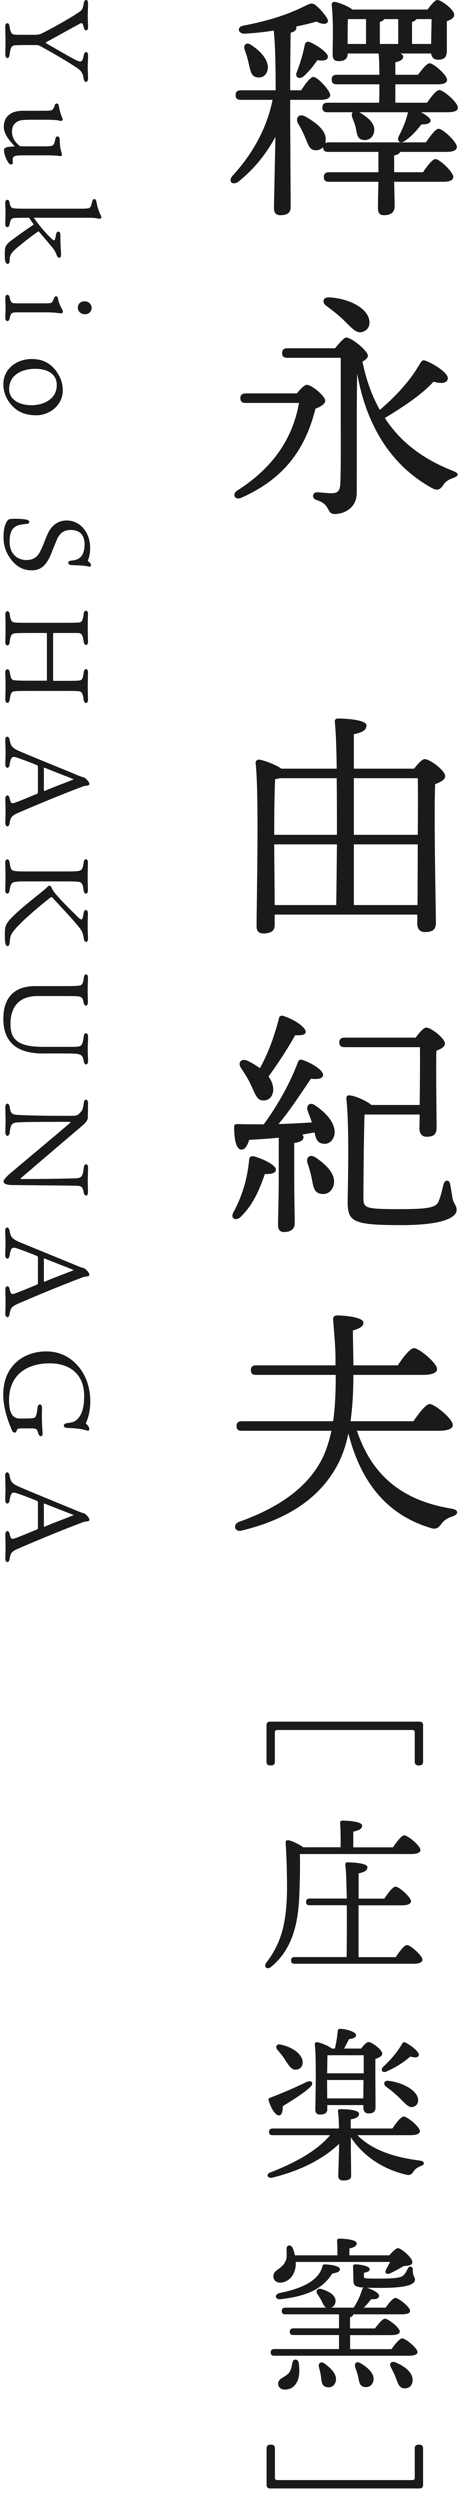 <?xml version="1.0" encoding="utf-8"?>
<!-- Generator: Adobe Illustrator 23.0.1, SVG Export Plug-In . SVG Version: 6.00 Build 0)  -->
<svg version="1.1" id="レイヤー_1" xmlns="http://www.w3.org/2000/svg" xmlns:xlink="http://www.w3.org/1999/xlink" x="0px"
	 y="0px" viewBox="0 0 58 314" style="enable-background:new 0 0 58 314;" xml:space="preserve" width="58" height="314">
<style type="text/css">
	.st0{fill:#1A1A1A;}
	.st1{fill:none;}
</style>
<g>
	<path class="st0" d="M36.51,14.49c0,1.47,0.06,10.35,0.06,11.52c0,0.69-0.39,1.02-1.29,1.02c-0.54,0-0.81-0.3-0.81-0.87
		c0-0.75,0.12-5.7,0.18-8.97c-1.08,1.98-2.46,3.84-4.59,5.58c-0.75,0.6-1.44,0.06-0.81-0.69c2.82-3.06,4.41-6.36,5.04-9.54H30.3
		c-0.39,0-0.66-0.12-0.66-0.6c0-0.45,0.27-0.6,0.66-0.6h4.38c0-2.43-0.03-5.58-0.24-7.5c-1.29,0.21-2.55,0.33-3.66,0.39
		c-0.84,0.03-1.05-0.87-0.12-1.02c3.45-0.66,5.82-1.5,7.83-2.52c0.69-0.33,0.87-0.36,1.44,0.15c0.45,0.39,0.96,1.02,1.23,1.47
		c0.36,0.63-0.3,0.96-1.35,0.39c-0.63,0.21-1.53,0.42-2.55,0.63c0.03,0.06,0.03,0.09,0.03,0.15c0,0.27-0.21,0.51-0.72,0.63
		c-0.03,1.23-0.06,4.62-0.06,7.23h1.38c0.54-0.84,1.17-1.68,1.53-1.68c0.54,0,2.1,1.68,2.13,2.28c0,0.42-0.57,0.6-1.17,0.6h-3.87
		V14.49z M31.29,7.98c-0.12-0.57-0.3-1.17-0.51-1.74c-0.21-0.57,0.21-1.02,0.81-0.6c1.26,0.81,2.34,2.04,2.07,3.18
		c-0.18,0.69-0.72,1.05-1.44,0.87C31.59,9.54,31.5,8.85,31.29,7.98z M41.25,7.14c-0.03,0.42-0.45,0.54-1.32,0.42
		c-0.51,0.72-0.96,1.32-1.71,2.01c-0.6,0.48-1.17,0.12-0.87-0.54c0.42-1.11,0.75-2.16,0.99-3.39c0.06-0.27,0.24-0.45,0.54-0.39
		C39.88,5.64,41.31,6.66,41.25,7.14z M53.58,17.88c0.57-0.81,1.23-1.71,1.59-1.71c0.54,0,2.31,1.65,2.31,2.28
		c0,0.45-0.51,0.63-1.32,0.63h-5.82c-0.06,0.21-0.33,0.36-0.75,0.45v2.1h3.63c0.54-0.81,1.2-1.65,1.56-1.65
		c0.54,0,2.25,1.62,2.25,2.25c0,0.42-0.48,0.6-1.29,0.6h-6.15c0.03,1.38,0.06,2.55,0.06,3.12c0,0.63-0.39,1.08-1.35,1.08
		c-0.57,0-0.75-0.33-0.75-0.9c0-0.69,0.03-1.86,0.06-3.3H41.4c-0.39,0-0.66-0.12-0.66-0.6c0-0.45,0.27-0.6,0.66-0.6h6.21v-2.55h-6.3
		c-0.39,0-0.66-0.12-0.66-0.6c-0.24,0.27-0.6,0.42-1.02,0.39c-0.75-0.06-0.9-0.84-1.26-1.65c-0.24-0.57-0.54-1.17-0.87-1.71
		c-0.36-0.66,0.06-1.29,0.87-0.9c1.47,0.81,2.7,1.83,2.61,3c0,0.12-0.03,0.24-0.06,0.36c0.12-0.06,0.24-0.09,0.39-0.09H53.58z
		 M53.73,12.9c0.54-0.78,1.17-1.59,1.53-1.59c0.54,0,2.34,1.56,2.34,2.19c0.03,0.42-0.42,0.6-1.38,0.6h-3.24
		c0.63,0.33,1.17,0.75,1.2,1.02c0,0.36-0.39,0.51-1.17,0.51c-0.57,0.75-1.26,1.53-2.04,2.04c-0.6,0.45-1.08,0.09-0.81-0.54
		c0.48-0.93,0.9-1.86,1.17-3.03h-6.12c1.08,0.63,2.13,1.47,1.83,2.58c-0.18,0.69-0.78,1.05-1.5,0.87c-0.66-0.18-0.63-0.87-0.78-1.5
		c-0.09-0.45-0.3-0.9-0.45-1.32c-0.09-0.27-0.06-0.48,0.06-0.63h-3.15c-0.39,0-0.66-0.12-0.66-0.6c0-0.45,0.27-0.6,0.66-0.6h6.48
		c0.03-0.72,0.03-1.53,0.03-2.31h-5.34c-0.39,0-0.66-0.12-0.66-0.6c0-0.45,0.27-0.6,0.66-0.6h5.34c0-1.05-0.03-2.01-0.09-2.61V6.72
		h-3.9v0.06c0,0.63-0.42,0.9-1.17,0.9c-0.48,0-0.72-0.27-0.72-0.81c0-1.56,0.12-4.02-0.12-6.27c-0.03-0.24,0.21-0.42,0.45-0.36
		c0.54,0.12,1.59,0.51,2.16,0.96h9.45C54.21,0.63,54.72,0,55.02,0c0.54,0,2.13,1.23,2.13,1.86c0,0.39-0.45,0.63-0.93,0.81v3.69
		c0,0.93-0.42,1.14-1.14,1.14c-0.57,0-0.78-0.39-0.84-0.78h-3.87c0.21,0.09,0.36,0.24,0.36,0.39c0,0.36-0.36,0.57-0.99,0.72v1.56
		h2.85c0.54-0.72,1.11-1.44,1.47-1.44c0.51,0,2.19,1.5,2.19,2.07c0,0.42-0.45,0.57-1.29,0.57h-5.22v2.31H53.73z M43.74,5.52h2.31
		V2.4h-2.28c-0.03,0.48-0.03,1.47-0.03,2.04V5.52z M47.79,5.52h2.31V2.4h-1.74c-0.12,0.15-0.3,0.27-0.57,0.36V5.52z M51.84,5.52h2.4
		L54.3,2.4h-1.89c-0.12,0.15-0.3,0.27-0.57,0.36V5.52z"/>
	<path class="st0" d="M37.35,49.41c0.42-0.54,0.96-1.08,1.26-1.08c0.6,0,2.31,1.41,2.31,2.01c0,0.39-0.57,0.75-1.23,0.99
		c-1.32,5.28-4.08,8.85-9.33,11.19c-0.81,0.36-1.23-0.45-0.48-0.93c4.14-2.64,6.87-6.15,7.74-10.98H30.9c-0.39,0-0.66-0.12-0.66-0.6
		c0-0.45,0.27-0.6,0.66-0.6H37.35z M42.15,43.74c0.51-0.63,1.17-1.35,1.38-1.35c0.75,0,2.76,1.71,2.76,2.28
		c0,0.27-0.3,0.54-0.69,0.75c0.48,2.31,1.2,4.32,2.19,6.06c1.92-1.65,3.75-3.54,5.07-5.85c0.15-0.24,0.3-0.48,0.66-0.33
		c1.08,0.39,2.91,1.56,2.82,2.25c-0.06,0.57-0.78,0.69-1.8,0.39c-1.41,1.56-3.6,3.03-6.12,4.56c1.98,3.06,4.86,5.19,8.55,6.63
		c0.81,0.33,0.84,0.6,0.06,0.9c-0.78,0.27-1.02,0.54-1.29,0.93c-0.39,0.57-0.75,0.69-1.41,0.33c-4.95-2.73-8.19-7.59-9.39-14.37
		c-0.09,4.14-0.03,10.14-0.06,15c0,1.89-1.59,2.64-2.76,2.64c-1.11,0-0.45-1.23-2.34-1.77c-0.63-0.24-0.45-0.99,0.12-0.96
		c0.6,0.03,1.41,0.12,1.8,0.12c0.75,0,1.05-0.27,1.11-1.11c0.09-1.77,0.06-5.28,0.06-7.8v-8.1h-6.72c-0.39,0-0.66-0.12-0.66-0.6
		c0-0.45,0.27-0.6,0.66-0.6H42.15z M41.43,37.35c2.04,0.09,4.41,1.05,4.95,2.55c0.27,0.81,0.03,1.5-0.72,1.77
		c-0.78,0.3-1.38-0.45-2.37-1.41c-0.72-0.72-1.53-1.32-2.25-1.86C40.47,37.98,40.62,37.29,41.43,37.35z"/>
	<path class="st0" d="M52.11,96.54c0.45-0.6,0.99-1.2,1.32-1.2c0.66,0,2.58,1.44,2.58,2.13c0,0.48-0.63,0.78-1.26,1.02
		c-0.18,3.93,0.09,15.45,0.09,17.43c0,0.93-0.54,1.14-1.41,1.14c-0.69,0-0.93-0.54-0.93-1.02v-1.17H34.56v1.35
		c0,0.66-0.45,1.02-1.44,1.02c-0.57,0-0.84-0.33-0.84-0.87c0-3.24,0.33-16.56-0.12-20.55c-0.03-0.21,0.18-0.42,0.42-0.42
		c0.42,0.03,2.04,0.57,2.82,1.14h6.96c-0.03-2.73-0.12-4.95-0.24-5.88c-0.03-0.27,0.15-0.42,0.42-0.42c0.51,0,3.57,0.09,3.57,0.87
		c0,0.66-0.66,0.9-1.59,1.11v4.32H52.11z M42.39,104.85c0-2.37,0-4.86-0.03-7.11h-7.17c-0.15,0.06-0.36,0.09-0.57,0.12
		c-0.09,1.32-0.12,4.95-0.12,6.99H42.39z M34.56,113.67h7.74c0.03-1.65,0.06-4.5,0.09-7.62H34.5v0.06L34.56,113.67z M44.52,97.74
		v7.11h8.04c0.03-3.12,0.03-5.97,0-7.11H44.52z M52.53,113.67l0.03-7.62h-8.04v7.62H52.53z"/>
	<path class="st0" d="M34.71,146.88c0,0.45-0.51,0.6-1.38,0.57c-0.54,1.5-1.29,3.69-3.09,5.43c-0.6,0.51-1.26,0.15-0.9-0.57
		c1.2-2.19,1.8-4.41,2.01-6.69c0.03-0.27,0.21-0.48,0.57-0.39C32.91,145.46,34.71,146.31,34.71,146.88z M35.07,142.89
		c-1.2,0.12-2.46,0.21-3.72,0.27c-0.21,0.69-0.54,1.29-1.02,1.23c-0.63-0.09-0.87-1.26-0.87-2.85c0-0.3,0.12-0.36,0.36-0.36
		c1.2,0.03,2.31,0.03,3.36,0.03c1.8-2.43,3.39-5.34,4.32-7.86c0.09-0.24,0.33-0.33,0.6-0.21c1.29,0.45,2.61,1.32,2.55,1.92
		c-0.06,0.48-0.87,0.51-1.53,0.42c-1.05,1.53-2.52,3.84-4.08,5.7c1.56-0.06,2.94-0.12,4.2-0.21c-0.15-0.48-0.36-0.96-0.51-1.41
		c-0.27-0.69,0.24-1.23,0.93-0.72c1.47,0.99,2.7,2.4,2.4,3.75c-0.21,0.78-0.81,1.23-1.59,1.02c-0.6-0.15-0.75-0.69-0.9-1.38
		c-0.51,0.09-1.02,0.18-1.53,0.27c0.09,0.12,0.15,0.21,0.15,0.33c0,0.36-0.39,0.63-1.17,0.72v4.08c0,3.06,0.06,5.19,0.06,6.03
		c0,0.63-0.42,1.08-1.35,1.08c-0.54,0-0.75-0.33-0.75-0.9c0-0.96,0.09-3.06,0.09-6.21V142.89z M30.3,134.1c-0.39-0.6,0-1.2,0.78-0.9
		c0.57,0.27,1.14,0.6,1.62,0.96c1.11-2.01,1.83-4.08,2.4-6.27c0.03-0.24,0.27-0.39,0.54-0.3c1.41,0.45,2.91,1.47,2.82,2.07
		c-0.06,0.36-0.66,0.39-1.32,0.36c-0.84,1.5-2.1,3.48-3.36,5.19c0.39,0.51,0.6,1.08,0.6,1.65c-0.03,0.81-0.48,1.38-1.29,1.35
		c-0.78,0-0.99-0.84-1.53-1.95C31.23,135.48,30.72,134.76,30.3,134.1z M41.97,148.88c-0.24,0.81-0.9,1.26-1.77,1.02
		c-0.75-0.21-0.81-1.05-0.99-1.95c-0.12-0.57-0.3-1.23-0.51-1.83c-0.24-0.72,0.24-1.26,1.05-0.72
		C41.1,146.31,42.33,147.56,41.97,148.88z M45.87,139.98c-0.09,1.41-0.15,9.45-0.15,10.47c0,1.32,0.27,1.41,4.71,1.41
		c4.29,0,4.56-0.36,4.86-1.26c0.24-0.66,0.39-1.38,0.51-1.86c0.18-0.63,0.75-0.6,0.84,0.03c0.09,0.45,0.18,1.02,0.27,1.59
		c0.18,0.99,0.54,0.93,0.54,1.62s-1.05,1.89-6.96,1.89c-6,0-6.75-0.39-6.75-2.88c0-1.11,0.24-9.27-0.15-12.87
		c-0.06-0.42,0.09-0.6,0.48-0.54c0.69,0.09,2.01,0.66,2.67,1.2h6.06c0.03-2.49,0.06-5.79,0.03-7.26h-9.48
		c-0.39,0-0.66-0.12-0.66-0.6c0-0.45,0.27-0.6,0.66-0.6h8.94c0.45-0.6,0.99-1.26,1.35-1.26c0.6,0,2.34,1.35,2.34,2.01
		c0,0.42-0.54,0.69-1.08,0.9c-0.06,2.43,0.03,8.43,0.03,9.66c0,0.93-0.48,1.14-1.26,1.14c-0.69,0-0.9-0.54-0.9-1.02l0.03-1.77H45.87
		z"/>
	<path class="st0" d="M44.91,179.7c1.92,5.73,5.82,8.79,11.91,9.78c0.93,0.15,0.87,0.72,0.15,0.96c-0.75,0.24-1.17,0.57-1.44,0.96
		c-0.39,0.51-0.66,0.75-1.44,0.48c-5.28-1.62-8.64-5.52-10.26-11.85c-0.27,1.35-0.69,2.64-1.29,3.81c-2.16,4.17-6.18,6.96-12.15,8.4
		c-0.9,0.21-1.14-0.81-0.3-1.11c5.25-1.86,8.67-4.47,10.41-7.86c0.54-1.08,0.93-2.31,1.2-3.57H30.42c-0.39,0-0.66-0.12-0.66-0.6
		c0-0.45,0.27-0.6,0.66-0.6h11.49c0.3-2.1,0.33-4.2,0.33-5.82H32.22c-0.39,0-0.66-0.12-0.66-0.6c0-0.45,0.27-0.6,0.66-0.6h9.99
		v-0.93c0-1.29-0.18-3.33-0.3-4.77c-0.03-0.3,0.09-0.57,0.51-0.57c0.99,0,3.3,0.24,3.3,0.9c0,0.39-0.27,0.69-1.32,0.99
		c0,1.38,0.06,2.85,0.06,4.38h5.58c0.66-0.99,1.56-2.16,2.04-2.16c0.63,0,2.91,1.86,2.91,2.64c0,0.42-0.57,0.72-1.74,0.72h-8.79
		c0,1.95-0.09,3.93-0.36,5.82h7.92c0.66-0.99,1.56-2.16,2.04-2.16c0.63,0,2.91,1.86,2.91,2.64c0,0.42-0.54,0.72-1.74,0.72H44.91z"/>
	<path class="st0" d="M53.23,216.65v4.64c0,0.27-0.17,0.44-0.44,0.44h-0.17c-0.27,0-0.44-0.17-0.44-0.44v-3.65
		c0-0.29-0.08-0.36-0.38-0.36H34.96c-0.29,0-0.38,0.06-0.38,0.36v3.65c0,0.27-0.17,0.44-0.44,0.44h-0.17
		c-0.27,0-0.44-0.17-0.44-0.44v-4.64c0-0.27,0.17-0.42,0.44-0.42h18.81C53.06,216.23,53.23,216.38,53.23,216.65z"/>
	<path class="st0" d="M37.73,232.85c0.04,1.64,0,3.13-0.06,4.91c-0.11,3.13-0.59,6.84-3.55,9.26c-0.5,0.44-1.01,0.02-0.61-0.52
		c1.81-2.39,2.56-4.79,2.6-9.24c0-1.78-0.04-3.84-0.17-5.73c-0.04-0.34,0.1-0.44,0.38-0.4c0.38,0.06,1.34,0.5,1.83,0.88h4.7
		c0.02-1.01,0-2.33-0.06-3.04c-0.02-0.21,0.11-0.31,0.29-0.31c0.36,0,2.48,0.06,2.48,0.63c0,0.44-0.46,0.61-1.11,0.76v1.97h4.98
		c0.48-0.69,1.09-1.51,1.43-1.51c0.44,0,2.04,1.3,2.04,1.85c0,0.29-0.38,0.5-1.22,0.5H37.73z M49.79,245.8
		c0.46-0.69,1.07-1.51,1.41-1.51c0.44,0,1.95,1.32,1.95,1.85c0,0.31-0.38,0.5-1.16,0.5H37.08c-0.27,0-0.46-0.08-0.46-0.42
		c0-0.32,0.19-0.42,0.46-0.42h6.53c0.02-1.64,0.04-4.18,0.02-6.51h-4.66c-0.27,0-0.46-0.08-0.46-0.42c0-0.31,0.19-0.42,0.46-0.42
		h4.66c-0.04-1.89-0.08-3.53-0.19-4.26c-0.02-0.19,0.11-0.29,0.29-0.29c0.36,0,2.5,0.06,2.5,0.61c0,0.46-0.46,0.63-1.11,0.78v3.17
		h3.23c0.46-0.69,1.07-1.51,1.41-1.51c0.44,0,1.95,1.32,1.95,1.85c0,0.32-0.42,0.5-1.16,0.5h-5.44v6.51H49.79z"/>
	<path class="st0" d="M44.96,268.17c2,2.02,4.96,2.81,7.87,3.19c0.67,0.08,0.61,0.53,0.15,0.67c-0.53,0.21-0.74,0.4-0.92,0.65
		c-0.29,0.44-0.46,0.57-1.01,0.44c-2.46-0.59-5.12-1.99-6.91-4.68v1.03c0,0.67,0.04,3.32,0.04,3.8c0,0.46-0.38,0.59-1.01,0.59
		c-0.36,0-0.61-0.17-0.61-0.55c0-0.5,0.1-3.07,0.1-3.84v-0.21c-1.93,1.85-4.75,3.34-8.38,4.24c-0.63,0.15-0.88-0.42-0.27-0.65
		c3.25-1.26,5.92-2.77,7.52-4.68h-7.22c-0.27,0-0.46-0.08-0.46-0.42c0-0.31,0.19-0.42,0.46-0.42h8.34c-0.02-0.8-0.04-1.64-0.13-2.14
		c-0.02-0.21,0.08-0.29,0.27-0.29c0.9,0,2.39,0.08,2.39,0.61c0,0.34-0.4,0.57-1.05,0.67c0,0.23,0,0.67,0,1.15h5.23
		c0.48-0.69,1.09-1.51,1.43-1.51c0.44,0,2.04,1.3,2.04,1.85c0,0.29-0.36,0.5-1.22,0.5H44.96z M33.79,263.78
		c-0.04-0.17,0.04-0.27,0.21-0.32c1.64-0.63,3.34-1.36,4.56-1.97c0.71-0.29,0.99,0.17,0.42,0.69c-0.99,0.88-2.27,1.64-3.4,2.35
		c0,0.55-0.08,1.11-0.46,1.16C34.67,265.73,34.1,264.85,33.79,263.78z M34.9,257.44c-0.29-0.34-0.13-0.78,0.42-0.65
		c1.3,0.27,2.62,1.07,2.75,2.08c0.06,0.59-0.23,1.01-0.8,1.07c-0.55,0.06-0.86-0.4-1.32-1.11C35.66,258.36,35.28,257.88,34.9,257.44
		z M41.18,264.91c0,0.46-0.31,0.67-0.94,0.67c-0.36,0-0.57-0.21-0.57-0.59c0.02-1.53,0.15-6.19-0.06-8.23
		c-0.02-0.17,0.13-0.29,0.29-0.27c0.36,0.04,1.39,0.42,1.85,0.8h0.38c0.19-0.76,0.31-1.58,0.36-2.21c0-0.17,0.15-0.29,0.38-0.27
		c0.86,0.06,1.93,0.4,1.93,0.82c0,0.29-0.48,0.44-0.9,0.48c-0.19,0.4-0.4,0.8-0.61,1.18h2.14c0.31-0.4,0.69-0.82,0.92-0.82
		c0.46,0,1.74,0.97,1.74,1.45c0,0.34-0.42,0.53-0.86,0.67c-0.02,1.66,0.02,5.23,0.02,6.03c0,0.65-0.34,0.82-0.9,0.82
		c-0.48,0-0.63-0.38-0.63-0.71v-0.34h-4.54V264.91z M41.2,258.13c-0.02,0.46-0.02,1.51-0.04,2.27h4.6c0-0.92,0-1.79,0-2.27H41.2z
		 M45.71,263.55l0.02-2.31h-4.58l0.02,2.31H45.71z M48.19,259.6c0.92-0.86,1.72-1.74,2.37-2.86c0.08-0.19,0.23-0.31,0.44-0.21
		c0.71,0.34,1.76,1.18,1.7,1.57c-0.06,0.34-0.46,0.36-1.09,0.19c-0.65,0.61-1.72,1.32-2.92,1.85
		C48.15,260.44,47.81,260.02,48.19,259.6z M52.52,263.34c0.21,0.57,0.04,1.07-0.48,1.26c-0.59,0.21-1.03-0.38-1.76-1.09
		c-0.57-0.57-1.13-1.01-1.7-1.43c-0.4-0.29-0.29-0.82,0.29-0.74C50.31,261.49,52.12,262.29,52.52,263.34z"/>
	<path class="st0" d="M49.26,295.03c0.44-0.63,1.03-1.34,1.34-1.34c0.42,0,1.93,1.22,1.93,1.72c0,0.29-0.34,0.46-1.18,0.46H34.52
		c-0.27,0-0.46-0.08-0.46-0.42c0-0.32,0.19-0.42,0.46-0.42h8.13v-1.76h-5.73c-0.27,0-0.46-0.08-0.46-0.42
		c0-0.32,0.19-0.42,0.46-0.42h5.73v-1.76h-6.74c-0.27,0-0.46-0.08-0.46-0.42c0-0.32,0.19-0.42,0.46-0.42h5.14
		c-0.29-0.15-0.42-0.5-0.59-0.84c-0.15-0.29-0.34-0.59-0.53-0.86c-0.25-0.4-0.02-0.8,0.53-0.63c0.88,0.27,1.76,0.71,1.76,1.51
		c-0.02,0.4-0.23,0.69-0.55,0.82h2.83c0.44-0.69,0.8-1.41,1.07-2.31c0.04-0.08,0.1-0.17,0.21-0.21c-1.18-0.06-1.32-0.29-1.32-1.03
		c0-0.34-0.04-1.43-0.04-1.51c-0.02-0.29,0.06-0.38,0.36-0.38c0.36,0,1.74,0.19,1.74,0.61c0,0.23-0.25,0.38-0.71,0.44
		c-0.02-0.11-0.04,0.59-0.02,0.53c0.02,0.21,0.11,0.21,2.27,0.21c2.5,0,2.52-0.31,2.73-0.44c0.17-0.17,0.36-0.48,0.48-0.76
		c0.19-0.46,0.67-0.38,0.67,0.1c-0.02,0.88,0.27,0.84,0.27,1.24c0,0.57-0.97,1.03-4.16,1.03c-0.78,0-1.41,0-1.89-0.02
		c0.76,0.25,1.57,0.69,1.53,1.01c-0.02,0.32-0.25,0.44-1.01,0.44c-0.34,0.44-0.61,0.78-0.92,1.05h2.75
		c0.42-0.59,0.94-1.22,1.24-1.22c0.4,0,1.83,1.13,1.85,1.62c0,0.29-0.34,0.44-1.11,0.44h-6.03c-0.04,0.17-0.17,0.29-0.42,0.38v1.39
		h3.13c0.44-0.57,0.96-1.22,1.26-1.22c0.42,0,1.87,1.13,1.87,1.62c0,0.27-0.36,0.44-1.13,0.44h-5.12v1.76H49.26z M37.21,284.11
		c0,0.12,0,0.27,0,0.4c-0.1,1.28-0.94,2.18-2,2.18c-0.48,0-0.82-0.36-0.82-0.8c0-0.82,1.01-0.86,1.49-1.81
		c0.27-0.46,0.17-1.07,0.17-1.64c0-0.48,0.53-0.59,0.76-0.13c0.13,0.29,0.23,0.61,0.29,0.95h5.35c0-0.61,0-1.26-0.04-1.79
		c-0.02-0.21,0.1-0.31,0.29-0.31c0.36,0,2.18,0.08,2.18,0.59c0,0.38-0.38,0.52-0.92,0.65v0.86h5.02c0.36-0.42,0.84-0.9,1.09-0.9
		c0.4,0,1.81,1.18,1.81,1.76c0,0.44-0.59,0.44-1.13,0.5c-0.54,0.34-1.18,0.67-1.66,0.9c-0.46,0.21-0.76-0.06-0.48-0.55
		c0.15-0.27,0.31-0.59,0.46-0.88H37.21z M40.86,284.4c0.69,0,1.91,0.19,1.91,0.61c0,0.23-0.19,0.42-0.96,0.53
		c-1.24,1.97-3.25,2.86-6.51,3.23c-0.73,0.08-0.82-0.63-0.1-0.78c3.11-0.63,4.87-1.68,5.33-3.23
		C40.59,284.55,40.57,284.4,40.86,284.4z M37.57,296.71c0.11,0.57,0.13,1.28-0.02,1.97c-0.27,1.03-1.03,1.53-1.89,1.43
		c-0.46-0.06-0.71-0.44-0.67-0.8c0.08-0.61,0.82-0.71,1.32-1.24c0.34-0.38,0.38-0.9,0.5-1.39
		C36.89,296.22,37.48,296.26,37.57,296.71z M42.21,299.2c-0.19,0.53-0.69,0.78-1.26,0.57c-0.5-0.17-0.48-0.71-0.57-1.28
		c-0.04-0.36-0.15-0.78-0.25-1.18c-0.13-0.48,0.23-0.82,0.73-0.44C41.7,297.48,42.52,298.32,42.21,299.2z M46.97,299.08
		c-0.15,0.55-0.65,0.84-1.22,0.69c-0.53-0.12-0.57-0.67-0.69-1.26c-0.08-0.38-0.23-0.8-0.36-1.18c-0.17-0.48,0.15-0.84,0.67-0.52
		C46.3,297.36,47.2,298.17,46.97,299.08z M51.91,299.04c-0.06,0.61-0.48,0.99-1.11,0.92c-0.57-0.06-0.74-0.61-0.99-1.28
		c-0.17-0.46-0.4-0.92-0.63-1.36c-0.25-0.44,0.02-0.84,0.59-0.61C50.9,297.17,52.01,298.01,51.91,299.04z"/>
	<path class="st0" d="M33.98,312.54c-0.27,0-0.44-0.15-0.44-0.42v-4.64c0-0.27,0.17-0.44,0.44-0.44h0.17c0.27,0,0.44,0.17,0.44,0.44
		v3.65c0,0.29,0.08,0.36,0.38,0.36H51.8c0.29,0,0.38-0.06,0.38-0.36v-3.65c0-0.27,0.17-0.44,0.44-0.44h0.17
		c0.27,0,0.44,0.17,0.44,0.44v4.64c0,0.27-0.17,0.42-0.44,0.42H33.98z"/>
</g>
<path class="st0" d="M5.84,5.28C5.73,5.34,5.79,5.42,5.85,5.46c0.98,0.56,2.52,1.46,3.46,1.96c0.38,0.2,0.63,0.3,0.79,0.3
	c0.18,0,0.33-0.15,0.44-0.79c0.08-0.54,0.54-0.5,0.54,0.01c0,0.56-0.04,1.02-0.04,1.47c0,0.57,0.04,1.08,0.04,1.41
	c0,0.6-0.48,0.65-0.56,0.03c-0.12-0.78-0.39-1.02-0.88-1.35C8.61,7.8,6.66,6.66,5.37,5.96c-0.23-0.14-0.52-0.3-0.75-0.3H3.06
	c-0.56,0-1.02,0.02-1.2,0.03C1.42,5.75,1.32,6,1.2,6.9C1.13,7.47,0.67,7.41,0.67,6.84C0.67,6.2,0.69,5.7,0.69,5
	c0-0.56-0.03-1.11-0.03-1.67S1.15,2.78,1.2,3.3c0.14,0.97,0.33,1.03,0.78,1.06c0.18,0.01,0.58,0.01,1.05,0.01h1.35
	c0.39,0,0.6-0.06,0.69-0.09c0.78-0.33,4.09-2.17,4.96-2.82c0.27-0.19,0.4-0.36,0.51-1.06c0.08-0.54,0.54-0.56,0.54,0.02
	c0,0.61-0.04,1.05-0.04,1.56c0,0.52,0.04,1.02,0.04,1.41c0,0.58-0.45,0.56-0.54,0.06c-0.12-0.58-0.27-0.62-0.52-0.46
	C8.73,3.68,6.11,5.15,5.84,5.28z"/>
<path class="st0" d="M3.68,15.05c-0.56,0-0.9,0.02-1.17,0.09c-0.44,0.14-1,0.47-1,1.38c0,0.97,0.61,1.51,0.96,1.8
	c0.07,0.06,0.17,0.06,0.31,0.06h2.9c0.3,0,0.55-0.02,0.65-0.03c0.37-0.04,0.49-0.15,0.64-0.94c0.06-0.39,0.53-0.38,0.54,0.09
	c0.02,0.81,0.09,1.16,0.17,1.44c0.06,0.25,0.12,0.41,0.12,0.47c0,0.12-0.1,0.25-0.3,0.19c-0.15-0.03-0.65-0.09-1.56-0.09H3.15
	c-0.77,0-1.25,0.03-1.35,0.12c-0.23,0.17-0.23,0.3-0.18,0.79c0.01,0.27-0.29,0.33-0.5,0.09C0.92,20.3,0.5,19.47,0.5,18.84
	c0-0.38,0.61-0.42,1.36-0.45c-0.58-0.65-1.38-1.47-1.38-2.47c0-0.65,0.25-1.16,0.56-1.41c0.28-0.28,0.82-0.6,1.9-0.6h2.47
	c0.27,0,0.58,0,0.92-0.03c0.2-0.02,0.39-0.1,0.56-0.66c0.1-0.34,0.46-0.27,0.52,0.08c0.08,0.56,0.21,0.96,0.33,1.27
	c0.04,0.14,0.15,0.31,0.15,0.4c0,0.14-0.12,0.26-0.33,0.21c-0.24-0.08-0.75-0.14-1.71-0.14H3.68z"/>
<path class="st0" d="M4.26,27.35c0.56,0.83,1.38,1.8,1.98,2.38c0.31,0.31,0.44,0.45,0.56,0.45c0.1,0,0.15-0.17,0.25-0.73
	c0.07-0.5,0.55-0.48,0.55,0.04c0,0.34,0,0.85,0.02,1.3c0.02,0.44,0.06,0.89,0.06,1.19c0,0.3-0.09,0.39-0.21,0.39
	c-0.14,0-0.24-0.08-0.35-0.35C7.01,31.7,6.86,31.4,6.5,30.98c-0.5-0.6-1.06-1.26-1.65-1.94c-0.99,0.68-2.13,1.59-2.8,2.16
	c-0.72,0.65-0.81,0.84-0.84,1.6c-0.01,0.45-0.46,0.49-0.55-0.03c-0.08-0.34-0.08-1.02-0.02-1.54c0.03-0.28,0.21-0.6,0.81-1.05
	c0.52-0.39,1.5-1.11,2.71-1.92c0.06-0.03,0.09-0.08,0-0.18c-0.18-0.25-0.33-0.49-0.5-0.73H3.27c-0.99,0-1.26,0.02-1.46,0.03
	C1.47,27.41,1.34,27.5,1.2,28.2c-0.07,0.46-0.54,0.44-0.54-0.06c0-0.28,0.03-0.84,0.03-1.3c0-0.65-0.03-0.9-0.03-1.38
	c0-0.45,0.46-0.51,0.54-0.04c0.12,0.66,0.27,0.71,0.6,0.75c0.2,0.02,0.52,0.04,1.71,0.04h5.71c1.15,0,1.46,0,1.74-0.03
	c0.42-0.03,0.48-0.18,0.65-0.92c0.09-0.34,0.44-0.36,0.51,0.02c0.13,0.73,0.31,1.26,0.48,1.6c0.07,0.13,0.15,0.27,0.15,0.38
	c0,0.18-0.17,0.27-0.42,0.18c-0.2-0.04-0.56-0.09-1.38-0.09H4.26z"/>
<path class="st0" d="M0.67,37.41c0-0.51,0.46-0.52,0.55-0.04c0.14,0.65,0.25,0.73,0.89,0.73h3.48c0.31,0,0.51,0,0.68-0.03
	c0.24-0.02,0.3-0.06,0.54-0.66c0.1-0.27,0.43-0.28,0.49,0.08c0.06,0.4,0.23,0.85,0.47,1.27C7.83,38.9,7.91,39,7.91,39.14
	c0,0.15-0.1,0.24-0.33,0.21c-0.36-0.04-0.63-0.12-1.92-0.12H2.18c-0.71,0-0.82,0.06-0.96,0.75c-0.07,0.47-0.55,0.47-0.55-0.06
	c0-0.38,0.03-0.73,0.03-1.27C0.69,38.22,0.67,37.68,0.67,37.41z M10.71,39.47c-0.48,0-0.92-0.3-0.92-0.84
	c0-0.47,0.36-0.79,0.84-0.79c0.51,0,0.9,0.36,0.9,0.84C11.54,39.05,11.22,39.47,10.71,39.47z"/>
<path class="st0" d="M4.55,52.16c-1.32,0-2.17-0.43-2.69-0.88c-0.54-0.45-1.44-1.5-1.44-3.01c0-2,1.74-3.18,3.54-3.18
	c1.4,0,2.26,0.51,2.92,1.27c0.58,0.71,1.02,1.58,1.02,2.66C7.91,50.82,6.33,52.16,4.55,52.16z M7.14,48.36
	c0-1.68-1.63-2.04-2.7-2.04c-1.6,0-3.29,0.71-3.29,2.56c0,1.2,1.11,2.01,2.82,2.01C5.31,50.9,7.14,50.24,7.14,48.36z"/>
<path class="st0" d="M1.31,70.16c-0.73-1-0.87-1.91-0.87-2.81c0-1.11,0.36-2.11,0.81-2.16c0.78-0.09,1.8,0.01,2.08,0.07
	c0.48,0.1,0.46,0.51,0.04,0.54c-0.65,0.06-1.16,0.15-1.41,0.33s-0.75,0.45-0.75,1.9c0,1.71,1.16,2.31,2.12,2.31
	c0.82,0,1.41-0.35,1.81-1.26c0.3-0.58,0.58-1.43,0.77-1.83c0.25-0.62,0.9-1.88,2.49-1.88c1.65,0,2.94,1.46,2.94,3.45
	c0,0.98-0.25,1.49-0.28,1.56c-0.02,0.04,0.03,0.12,0.21,0.27c0.27,0.21,0.25,0.57-0.08,0.51c-0.75-0.15-1.2-0.15-2.15-0.18
	c-0.58-0.02-0.61-0.51-0.09-0.57c0.61-0.06,0.87-0.15,1.19-0.45c0.1-0.09,0.5-0.5,0.5-1.6c0-1.33-0.78-1.8-1.74-1.8
	c-0.98,0-1.47,0.51-1.81,1.38c-0.28,0.66-0.45,1.11-0.67,1.65c-0.66,1.63-1.48,2.04-2.4,2.04C3.23,71.64,2.22,71.42,1.31,70.16z"/>
<path class="st0" d="M5.9,79.62c0-0.09-0.03-0.12-0.13-0.12H3.44c-0.87,0-1.17,0.02-1.44,0.03c-0.45,0.03-0.68,0.1-0.78,1.12
	c-0.04,0.55-0.55,0.55-0.55,0c0-0.3,0.03-1.05,0.03-1.79c0-0.67-0.03-1.46-0.03-1.71c0-0.52,0.51-0.51,0.55-0.02
	c0.12,0.87,0.25,1.04,0.78,1.06c0.33,0.02,0.6,0.03,1.47,0.03h4.9c0.85,0,1.26-0.02,1.52-0.03c0.38-0.03,0.52-0.18,0.64-1.11
	c0.06-0.52,0.54-0.5,0.54,0c0,0.24-0.03,0.87-0.03,1.62c0,0.88,0.03,1.57,0.03,1.92c0,0.52-0.46,0.52-0.54-0.02
	c-0.12-0.81-0.24-1.06-0.63-1.09C9.62,79.5,9.29,79.5,8.49,79.5H6.86c-0.13,0-0.18,0.02-0.18,0.14v5.8c0,0.07,0.04,0.07,0.12,0.07
	h1.6c0.99,0,1.17-0.01,1.46-0.03c0.44-0.03,0.54-0.13,0.67-1c0.06-0.58,0.54-0.62,0.54-0.02c0,0.3-0.03,0.96-0.03,1.75
	c0,0.71,0.03,1.32,0.03,1.68c0,0.54-0.49,0.55-0.55-0.02c-0.1-0.84-0.27-1-0.58-1.05c-0.29-0.03-0.54-0.04-1.48-0.04H3.5
	c-0.96,0-1.26,0.01-1.53,0.03c-0.52,0.04-0.6,0.13-0.75,1.06c-0.06,0.57-0.55,0.54-0.55-0.02c0-0.46,0.03-0.87,0.03-1.77
	c0-0.75-0.04-1.29-0.04-1.65c0-0.49,0.51-0.51,0.57,0c0.15,0.89,0.24,0.99,0.72,1.02c0.38,0.03,0.63,0.04,1.41,0.04h2.44
	c0.08,0,0.1-0.01,0.1-0.07V79.62z"/>
<path class="st0" d="M9.87,97.41c0.33,0.13,0.61,0.21,0.71,0.24c0.15,0.03,0.66,0.54,0.66,0.77c0,0.15-0.04,0.21-0.22,0.24
	c-0.3,0.04-0.5,0.06-0.83,0.21c-2.29,0.85-5.86,2.33-8.01,3.27c-0.71,0.31-0.85,0.56-0.96,1.19c-0.07,0.66-0.55,0.57-0.55,0.03
	c0-0.34,0.03-0.92,0.03-1.5c0-0.48-0.03-1.2-0.03-1.51c0-0.57,0.46-0.6,0.55-0.06c0.12,0.61,0.27,0.66,0.62,0.54
	c0.61-0.21,1.89-0.75,2.77-1.11c0.13-0.04,0.16-0.09,0.16-0.3v-3.15c0-0.07-0.06-0.12-0.13-0.17c-0.58-0.24-1.36-0.55-2.31-0.88
	c-0.82-0.3-0.94-0.23-1.13,0.85C1.13,96.59,0.67,96.54,0.67,96c0-0.44,0.03-0.84,0.03-1.5c0-0.67-0.04-1.4-0.04-1.6
	c0-0.48,0.44-0.52,0.54-0.03c0.17,0.82,0.25,1.05,1.33,1.51C4.02,95.03,8.31,96.75,9.87,97.41z M5.61,96.42
	c-0.08-0.02-0.09,0-0.09,0.09v2.67c0,0.18,0.06,0.17,0.14,0.14c0.92-0.41,2.13-0.84,3.63-1.44C8.61,97.59,6.48,96.8,5.61,96.42z"/>
<path class="st0" d="M11.07,117.9c0,0.56-0.46,0.52-0.52,0.02c-0.12-0.78-0.19-1-0.98-1.92c-1.11-1.29-2.85-3.1-2.98-3.28
	c-0.1-0.08-0.12-0.05-0.25,0.01c-0.19,0.14-3.39,2.67-4.56,4.11c-0.48,0.6-0.5,0.84-0.57,1.59c-0.04,0.5-0.46,0.56-0.54,0.02
	c-0.08-0.34-0.09-1.53,0-1.95c0.06-0.38,0.33-0.79,0.82-1.27c0.78-0.81,2.06-1.86,3.55-3.04c0.41-0.35,0.85-0.68,0.99-0.87
	c0.06-0.06,0.29-0.19,0.44,0.12c0.12,0.24,0.1,0.24,0.31,0.55c0.33,0.48,1.53,1.73,2.58,2.75c0.38,0.39,0.71,0.73,0.85,0.73
	c0.18,0,0.21-0.18,0.31-0.81c0.08-0.52,0.54-0.51,0.54,0.08c0,0.34-0.03,0.88-0.03,1.8C11.04,117.05,11.07,117.54,11.07,117.9z
	 M9.65,110.73c-0.34-0.02-0.55-0.03-1.98-0.03H4.13c-1.52,0-1.6,0-1.94,0.03c-0.69,0.07-0.84,0.12-0.99,1.14
	c-0.06,0.48-0.54,0.5-0.54-0.04c0-0.31,0.03-0.85,0.03-1.68c0-0.63-0.03-1.46-0.03-1.86c0-0.48,0.49-0.49,0.55,0.02
	c0.14,1.04,0.27,1.05,0.89,1.11c0.27,0.03,0.45,0.03,2.02,0.03h3.54c1.58,0,1.67,0,1.96-0.03c0.57-0.06,0.78-0.09,0.9-1.08
	c0.06-0.57,0.54-0.57,0.54-0.03c0,0.31-0.03,1.19-0.03,1.75c0,0.69,0.03,1.48,0.03,1.81c0,0.48-0.48,0.51-0.54-0.03
	C10.41,110.85,10.2,110.75,9.65,110.73z"/>
<path class="st0" d="M5.43,132.32c-3.96,0-5.01-2.05-5.01-4.36c0-2.97,1.69-4.11,3.99-4.11h4c0.62,0,1.11-0.02,1.33-0.04
	c0.54-0.03,0.69-0.12,0.81-1.04c0.06-0.52,0.52-0.55,0.52,0.03c0,0.18-0.04,0.97-0.04,1.59c0,0.63,0.03,1.02,0.03,1.5
	c0,0.54-0.46,0.55-0.54,0.03c-0.1-0.6-0.27-0.75-0.78-0.79c-0.21-0.02-0.71-0.03-1.33-0.03H4.74c-2.46,0-3.42,1.48-3.42,3.52
	c0,1.87,0.85,2.86,4.08,2.86h3.63c0.84,0,1.12-0.04,1.26-0.31c0.12-0.2,0.18-0.5,0.25-1.02c0.06-0.54,0.54-0.51,0.54,0.06
	c0,0.65-0.04,0.94-0.04,1.57c0,0.68,0.04,1.04,0.04,1.47c0,0.58-0.45,0.58-0.54,0.04c-0.12-0.69-0.3-0.83-0.79-0.92
	c-0.18-0.03-0.5-0.06-1.81-0.06H5.43z"/>
<path class="st0" d="M8.72,140.9H7.35c-2.22,0-4.33,0.02-4.75,0.05c-1.08,0.04-1.24,0.09-1.38,1.29c-0.06,0.57-0.55,0.56-0.55-0.04
	c0-0.4,0.03-0.96,0.03-1.53c0-0.45-0.03-1.12-0.03-1.62c0-0.57,0.48-0.6,0.55-0.01c0.14,0.88,0.3,0.96,1.23,1
	c0.66,0.03,2.32,0.1,4.86,0.1h1.83c0.4,0,0.63-0.06,0.82-0.27c0.41-0.41,0.48-0.54,0.58-1.35c0.06-0.58,0.54-0.52,0.54,0.02
	c0,0.21-0.02,1.53-0.03,1.83c-0.02,0.23-0.04,0.47-0.87,1.16c-2.22,1.88-5.08,4.32-7.56,6.45c-0.06,0.04-0.03,0.1,0.03,0.1
	c3.17,0,6.51-0.06,6.99-0.1c0.58-0.04,0.78-0.21,0.9-1.33c0.06-0.57,0.54-0.57,0.54,0.02c0,0.6-0.04,1-0.04,1.74
	c0,0.31,0.03,1.14,0.03,1.35c0,0.54-0.46,0.52-0.54,0.01c-0.12-0.72-0.34-0.82-0.82-0.84c-0.78-0.03-3.25-0.04-7.69-0.09
	c-0.23,0-0.6,0-0.81-0.02c-0.61-0.06-0.76-0.24-0.76-0.46c0-0.19,0.46-0.71,1.17-1.27c2.01-1.71,5.5-4.59,7.23-6.09
	C8.88,140.94,8.87,140.9,8.72,140.9z"/>
<path class="st0" d="M9.87,159.05c0.33,0.13,0.61,0.21,0.71,0.24c0.15,0.03,0.66,0.54,0.66,0.77c0,0.15-0.04,0.21-0.22,0.24
	c-0.3,0.04-0.5,0.06-0.83,0.21c-2.29,0.85-5.86,2.33-8.01,3.27c-0.71,0.31-0.85,0.56-0.96,1.19c-0.07,0.66-0.55,0.57-0.55,0.03
	c0-0.34,0.03-0.92,0.03-1.5c0-0.48-0.03-1.2-0.03-1.51c0-0.57,0.46-0.6,0.55-0.06c0.12,0.61,0.27,0.66,0.62,0.54
	c0.61-0.21,1.89-0.75,2.77-1.11c0.13-0.05,0.16-0.09,0.16-0.3v-3.15c0-0.07-0.06-0.12-0.13-0.17c-0.58-0.24-1.36-0.55-2.31-0.88
	c-0.82-0.3-0.94-0.23-1.13,0.85c-0.07,0.52-0.54,0.48-0.54-0.06c0-0.44,0.03-0.84,0.03-1.5c0-0.67-0.04-1.4-0.04-1.6
	c0-0.48,0.44-0.52,0.54-0.03c0.17,0.82,0.25,1.05,1.33,1.51C4.02,156.66,8.31,158.39,9.87,159.05z M5.61,158.06
	c-0.08-0.02-0.09,0-0.09,0.09v2.67c0,0.18,0.06,0.17,0.14,0.14c0.92-0.41,2.13-0.84,3.63-1.44C8.61,159.23,6.48,158.43,5.61,158.06z
	"/>
<path class="st0" d="M8.45,179.34c-0.57-0.03-0.56-0.52-0.05-0.6c0.56-0.06,0.98-0.15,1.25-0.42c0.41-0.36,0.94-1.09,0.94-2.98
	c0-2.88-1.95-4.11-4.32-4.11c-3.13,0-5.13,1.65-5.13,4.6c0,1.23,0.24,2.33,1.33,2.33c0.55,0,1.3,0,1.54-0.03
	c0.25-0.03,0.4-0.06,0.49-0.25c0.1-0.21,0.15-0.5,0.23-1.11c0.06-0.52,0.56-0.51,0.56,0.04c0,0.17-0.02,0.56-0.02,0.94
	c0,1.31,0.08,1.96,0.09,2.25c0.04,0.5-0.4,0.51-0.54,0.04c-0.17-0.6-0.25-0.64-0.88-0.64H2.72c-0.48,0-0.54,0.04-0.67,0.39
	c-0.08,0.25-0.44,0.13-0.52-0.09c-0.24-0.6-1.12-2.46-1.12-4.56c0-3.62,2.59-5.41,5.4-5.41c1.6,0,3.03,0.63,4.14,1.99
	c1.03,1.29,1.41,2.85,1.41,4.26c0,1.23-0.28,2.22-0.57,2.79c0.17,0.15,0.3,0.32,0.38,0.45c0.13,0.21,0.06,0.53-0.17,0.46
	C10.26,179.46,9.44,179.37,8.45,179.34z"/>
<path class="st0" d="M9.87,189.83c0.33,0.13,0.61,0.21,0.71,0.24c0.15,0.03,0.66,0.54,0.66,0.76c0,0.15-0.04,0.21-0.22,0.24
	c-0.3,0.04-0.5,0.06-0.83,0.21c-2.29,0.85-5.86,2.33-8.01,3.27c-0.71,0.31-0.85,0.55-0.96,1.18c-0.07,0.66-0.55,0.57-0.55,0.03
	c0-0.35,0.03-0.92,0.03-1.5c0-0.48-0.03-1.2-0.03-1.52c0-0.57,0.46-0.6,0.55-0.06c0.12,0.61,0.27,0.66,0.62,0.54
	c0.61-0.21,1.89-0.75,2.77-1.11c0.13-0.04,0.16-0.09,0.16-0.3v-3.15c0-0.07-0.06-0.12-0.13-0.16c-0.58-0.24-1.36-0.55-2.31-0.88
	c-0.82-0.3-0.94-0.23-1.13,0.85c-0.07,0.52-0.54,0.48-0.54-0.06c0-0.44,0.03-0.84,0.03-1.5c0-0.68-0.04-1.4-0.04-1.61
	c0-0.48,0.44-0.53,0.54-0.03c0.17,0.82,0.25,1.05,1.33,1.51C4.02,187.44,8.31,189.17,9.87,189.83z M5.61,188.84
	c-0.08-0.02-0.09,0-0.09,0.09v2.67c0,0.18,0.06,0.16,0.14,0.13c0.92-0.41,2.13-0.84,3.63-1.44C8.61,190.01,6.48,189.21,5.61,188.84z
	"/>
<rect class="st1" width="58" height="314"/>
</svg>
